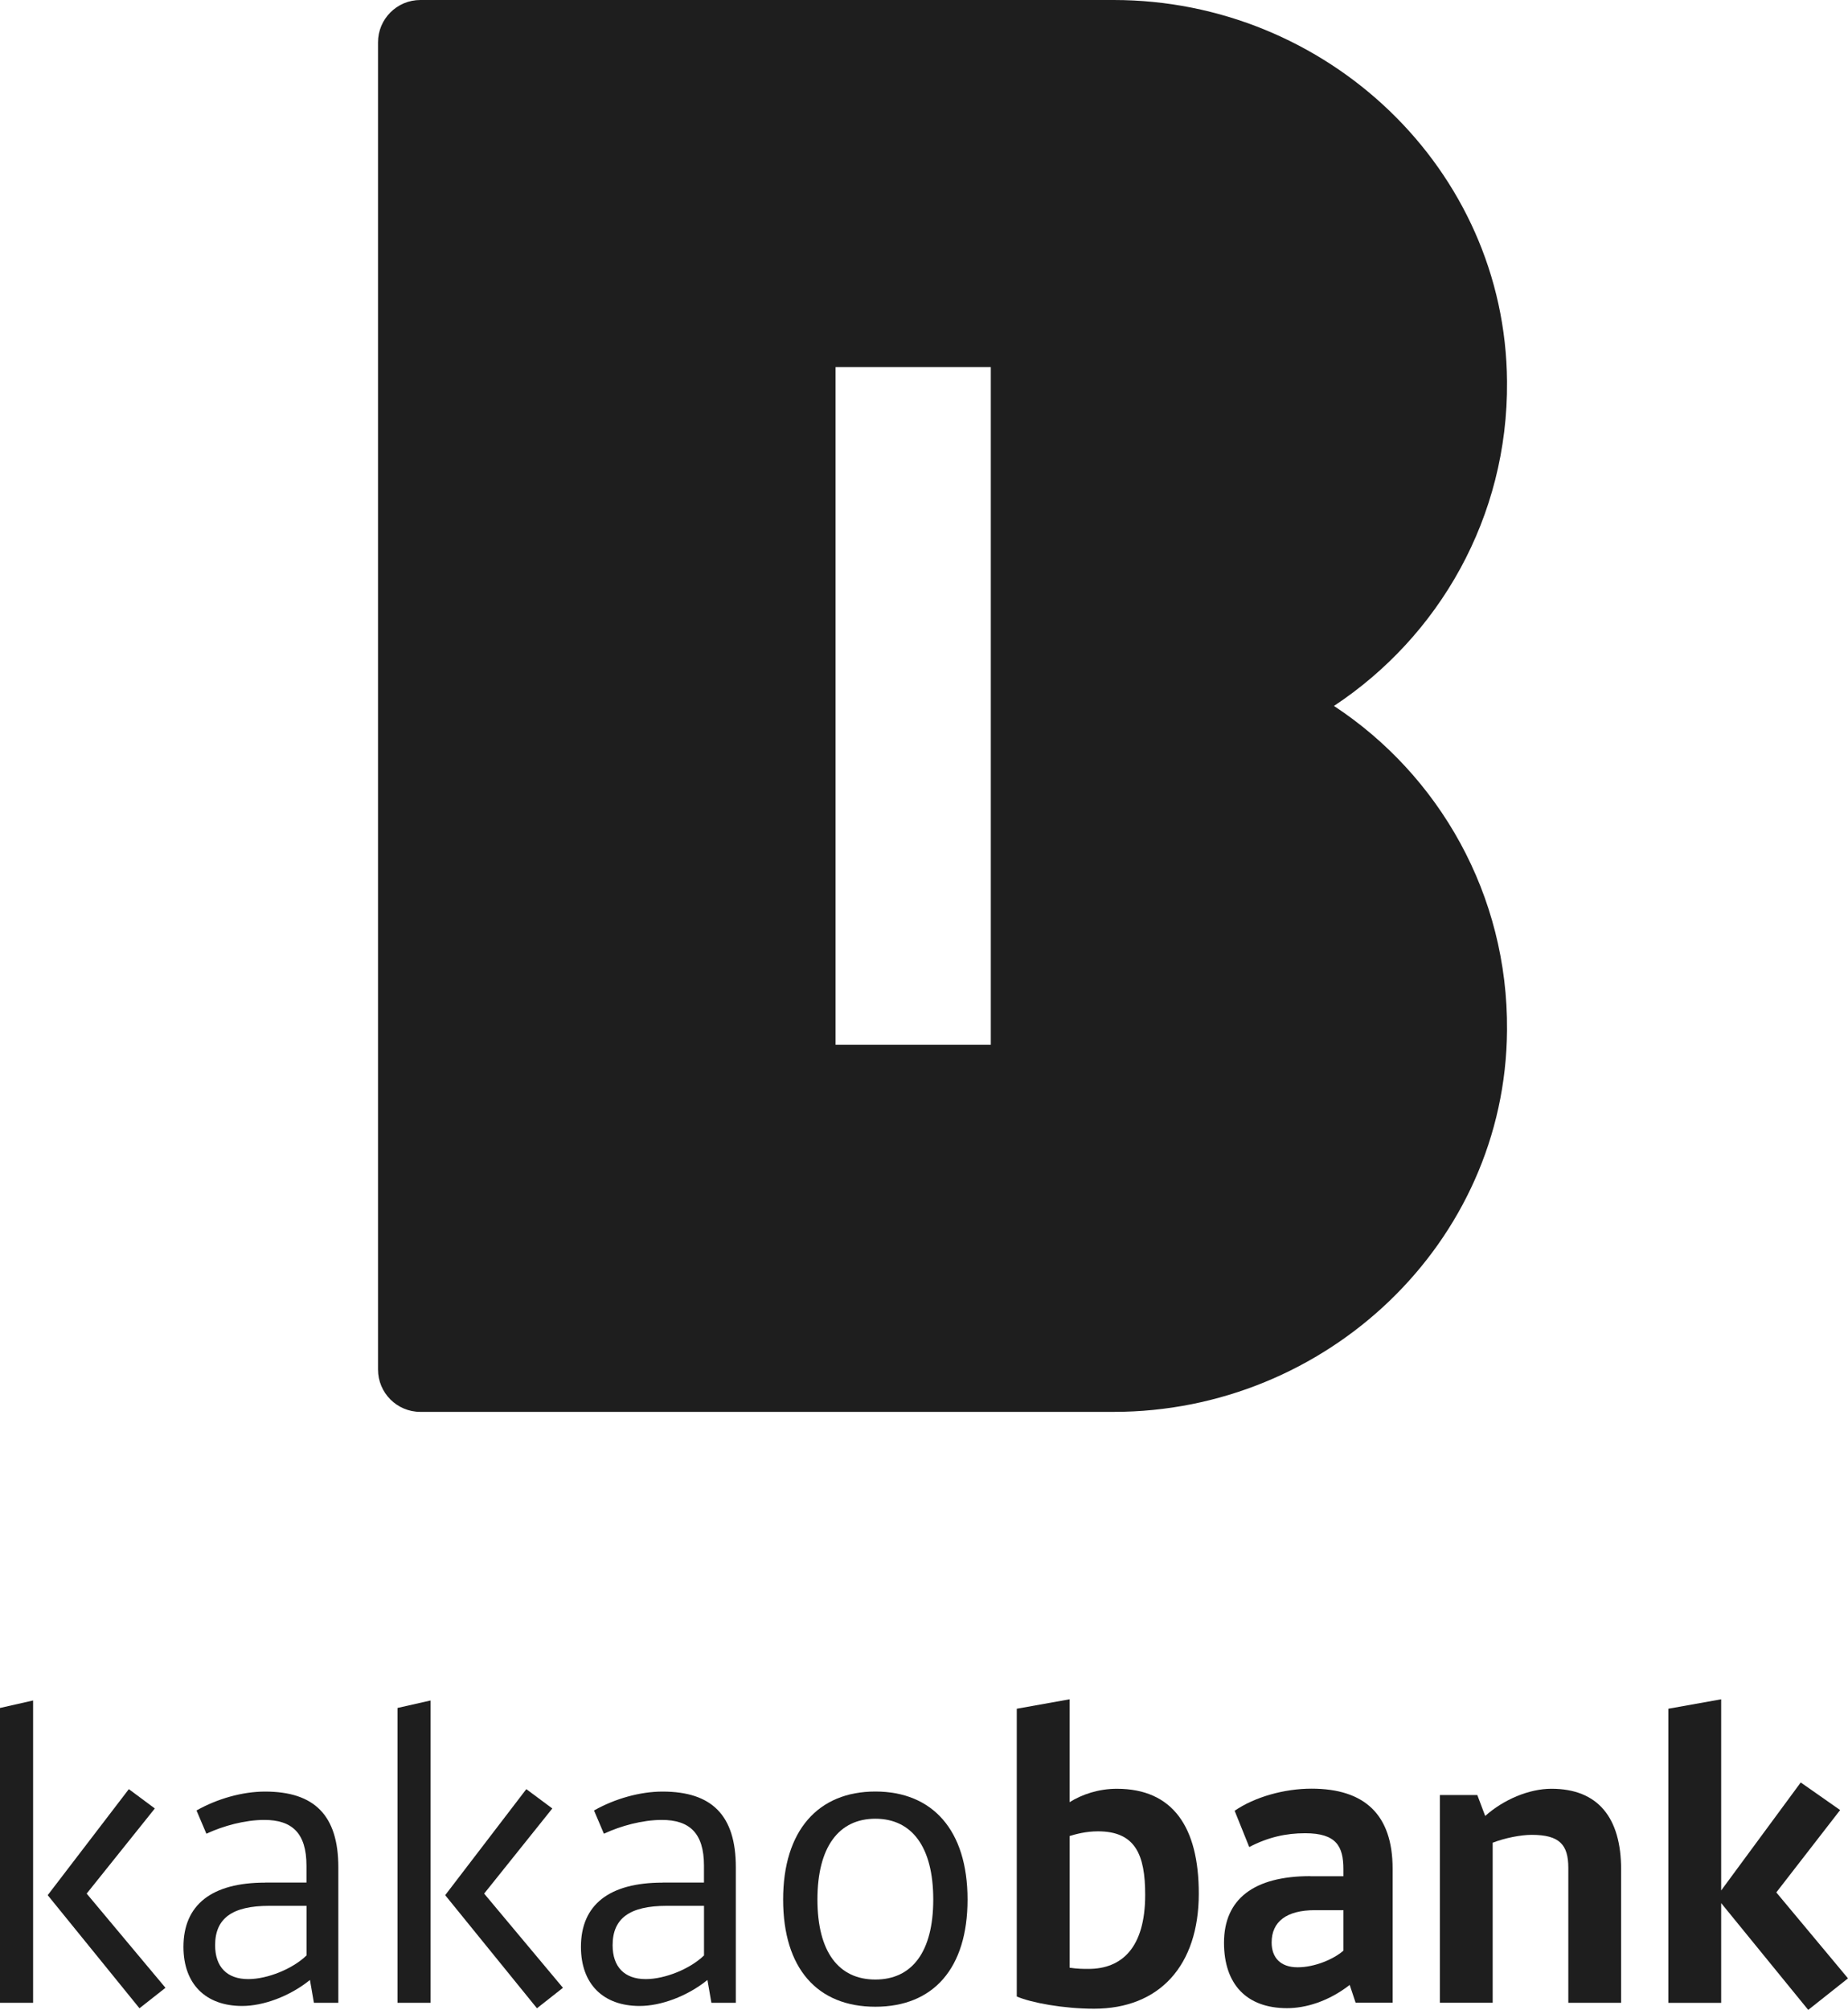 <svg id="_레이어_1" data-name=" 레이어 1" xmlns="http://www.w3.org/2000/svg" version="1.1" viewBox="0 0 1839.68 2000">
  <defs>
    <style>
      .cls-1 {
        fill: #1e1e1e;
        stroke-width: 0px;
      }
    </style>
  </defs>
  <path class="cls-1" d="M1327.96,702.46c104.62-69.14,173.39-187.82,172.29-322.76C1498.76,167.85,1320.56,0,1108.71,0H418.46c-23.29,0-42.15,18.86-42.15,42.15v1320.62c0,23.29,18.86,42.15,42.15,42.15h690.25c211.47,0,390.05-167.85,391.53-379.69,1.11-134.95-67.66-254-172.29-322.76ZM986.34,1039.64h-154.54V365.28h154.54v674.36Z"></path>
  <path class="cls-1" d="M32.95,1992.92H0v-293.37l32.95-7.45v300.82ZM128.26,1780.33l25.88,19.23-67.86,84.71,78.45,93.74-25.88,20.37-91.36-112.54,80.77-105.51Z"></path>
  <path class="cls-1" d="M263.92,1873.31h41.17v-16.86c0-32.58-14.53-45.49-41.98-45.49-19.23,0-40.79,5.89-57.65,13.72l-9.83-23.12c20.8-11.78,45.87-18.81,68.24-18.81,49,0,72.94,23.55,72.94,75.31v134.9h-24.31l-3.94-22.74c-20.37,16.48-46.68,25.88-67.48,25.88-36.47,0-58.45-21.99-58.45-58.83,0-41.97,28.25-63.91,81.2-63.91l.1-.05ZM305.14,1945.86v-49.43h-36.85c-37.28,0-54.13,12.53-54.13,39.22,0,21.56,11.78,33.71,32.95,33.71,19.23,0,44.3-10.2,58.03-23.55v.05Z"></path>
  <path class="cls-1" d="M428.65,1992.92h-32.95v-293.37l32.95-7.45v300.82ZM523.95,1780.33l25.88,19.23-67.86,84.71,78.45,93.74-25.88,20.37-91.36-112.54,80.77-105.51Z"></path>
  <path class="cls-1" d="M659.63,1873.31h41.17v-16.86c0-32.58-14.53-45.49-41.98-45.49-19.23,0-40.79,5.89-57.64,13.72l-9.83-23.12c20.8-11.78,45.87-18.81,68.23-18.81,49.01,0,72.94,23.55,72.94,75.31v134.9h-24.32l-3.94-22.74c-20.37,16.48-46.68,25.88-67.48,25.88-36.46,0-58.45-21.99-58.45-58.83,0-41.97,28.25-63.91,81.2-63.91l.09-.05ZM700.84,1945.86v-49.43h-36.85c-37.28,0-54.13,12.53-54.13,39.22,0,21.56,11.78,33.71,32.96,33.71,19.23,0,44.3-10.2,58.02-23.55v.05Z"></path>
  <path class="cls-1" d="M963.19,1890.16c0,68.62-34.14,106.7-91.79,106.7s-91.79-38.04-91.79-106.7,34.9-107.46,91.79-107.46,91.79,38.42,91.79,107.46ZM813.75,1890.16c0,52.19,21.18,79.63,57.65,79.63s57.65-27.45,57.65-79.63-21.18-80.39-57.65-80.39-57.65,28.26-57.65,80.39Z"></path>
  <path class="cls-1" d="M1012.19,1986.65v-286.33l52.57-9.4v102.38c12.54-7.83,29.01-13.34,47.05-13.34,55.7,0,81.58,38.03,81.58,104.32,0,71.75-39.22,114.54-104.32,114.54-30.2,0-62.35-5.89-76.88-12.16ZM1064.77,1827.01v131.02c8.21,1.18,13.72,1.18,18.8,1.18,32.96,0,56.46-20.8,56.46-73.75,0-39.98-9.83-63.15-47.06-63.15-11.77,0-21.98,2.75-28.26,4.7h.05Z"></path>
  <path class="cls-1" d="M1304.38,1866.99h32.96v-7.08c0-22.75-7.08-35.7-38.03-35.7-19.23,0-36.85,3.94-55.7,13.72l-14.53-36.09c19.99-13.72,49.43-21.99,76.5-21.99,52.94,0,80.77,25.88,80.77,79.64v133.34h-36.84l-5.89-17.67c-21.18,16.48-43.93,23.12-62.35,23.12-40.41,0-62.77-23.93-62.77-65.1,0-43.54,29.82-66.28,85.9-66.28v.09ZM1337.33,1941.17v-40.41h-28.25c-28.26,0-43.17,11.35-43.17,32.14,0,14.92,8.64,24.7,25.88,24.7s36.08-8.22,45.49-16.48l.05.05Z"></path>
  <path class="cls-1" d="M1433.39,1786.22h37.28l7.84,20.8c18.42-16.48,43.92-27.07,65.9-27.07,46.3,0,69.42,28.63,69.42,80.39v132.58h-52.57v-134.15c0-23.12-8.65-32.96-36.47-32.96-10.97,0-26.69,3.13-38.84,7.83v159.22h-52.57v-206.66Z"></path>
  <path class="cls-1" d="M1768.31,1883.09l71.37,85.52-39.6,31.39-86.66-106.27v99.24h-52.57v-292.65l52.57-9.4v190.23l79.21-107.46,39.22,27.45-63.54,81.96Z"></path>
</svg>